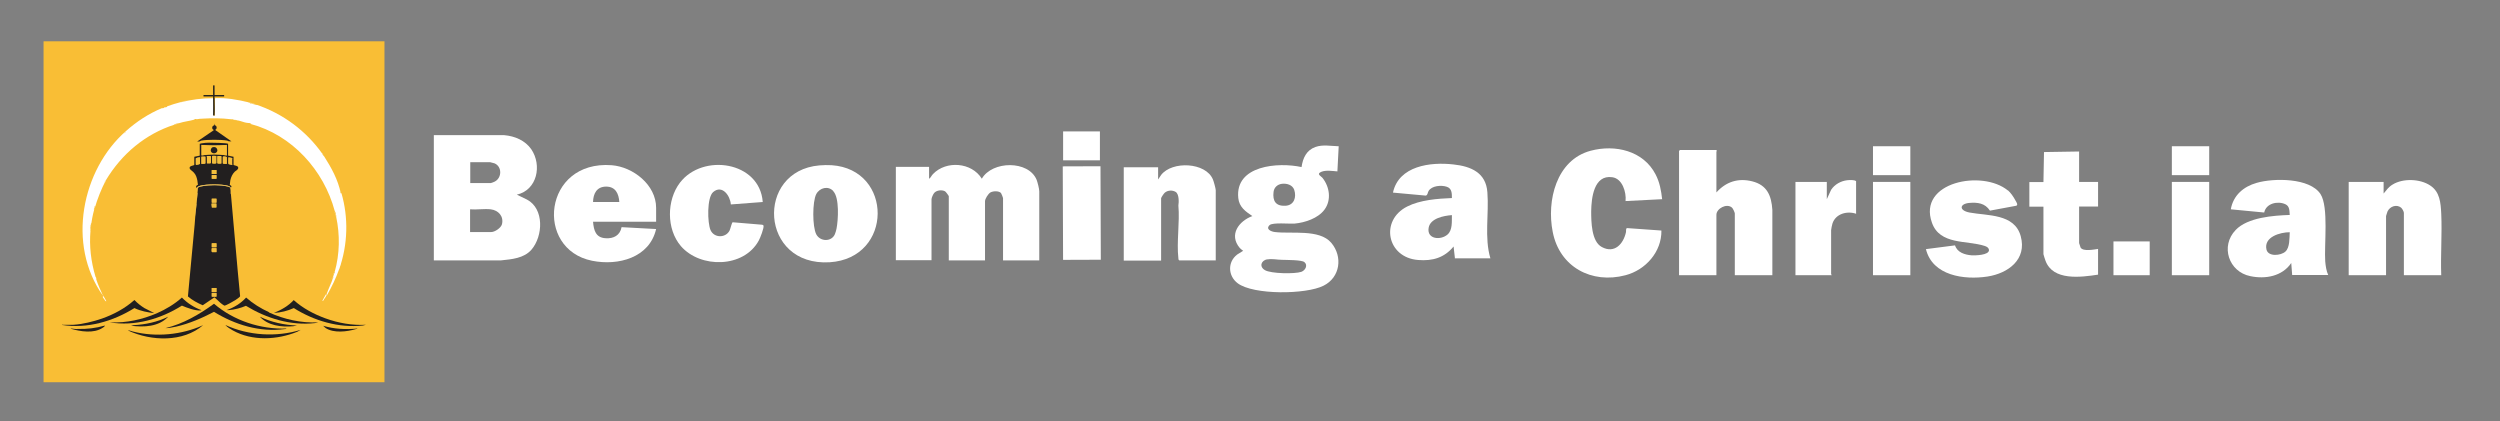 <?xml version="1.0" encoding="UTF-8"?> <svg xmlns="http://www.w3.org/2000/svg" id="Layer_1" version="1.1" viewBox="0 0 1331.7 224.5"><rect x="0" y="0" width="1331.7" height="224.5" fill="#808080" stroke="none"/><defs><style> .st0 { fill: #f6da95; } .st1 { fill: #21201e; } .st2 { fill: #f1bc3c; } .st3 { fill: #221f1e; } .st4 { fill: #f4be3d; } .st5 { fill: #231f1e; } .st6 { fill: #f9be35; } .st7 { fill: #edbd3f; } .st8 { fill: #f0d580; } .st9 { fill: #f4d88e; } .st10 { fill: #f3d88d; } .st11 { fill: #f8e3a0; } .st12 { fill: #f2be3c; } .st13 { fill: #241f1d; } .st14 { fill: #f2be3d; } .st15 { fill: #f5d98b; } .st16 { fill: #fdf7f0; } .st17 { fill: #f4be3a; } .st18 { fill: #f9e6b0; } .st19 { fill: #f2bf3e; } .st20 { fill: #f9bf36; } .st21 { fill: #221f21; } .st22 { fill: #221f1d; } .st23 { fill: #fff; } .st24 { fill: #251f1b; } .st25 { fill: #f1d78e; } .st26 { fill: #f3c041; } .st27 { fill: #e0ba61; } .st28 { fill: #f0bd42; } .st29 { fill: #f5be3c; } .st30 { fill: #f4bf42; } .st31 { fill: #f4be3c; } .st32 { fill: #f2bd3e; } .st33 { fill: #221f20; } .st34 { fill: #221f1f; } .st35 { fill: #241f1e; } .st36 { fill: #f5de9a; } .st37 { fill: #f4d88f; } .st38 { fill: #26231c; } .st39 { fill: #f5de98; } .st40 { fill: #f7e3a1; } .st41 { fill: #f4bd40; } .st42 { fill: #eed683; } .st43 { fill: #f7e5a6; } .st44 { fill: #231f1d; } </style></defs><path class="st23" d="M775,137.5l-.7-6.2c-4.9,6-11.2,7.8-18.8,7.2-16.7-1.2-20.6-21.1-5.9-28.5,6.9-3.5,16.2-4.2,23.8-4.5,0-2.5,0-5.1-2.7-6-2.9-1-8-.6-9.7,2.2-.6.9-.4,2.2-1.5,2.5l-17.5-1.6c3.1-14.3,20-16.4,32.2-15,9.4,1,17.4,4.4,18.1,14.9.9,11.5-1.7,24,1.6,35.1h-19l.1-.1ZM773.3,114.6c-4.2.3-11.5,1.7-12.3,6.8-1,6.1,6.5,6.7,10.1,3.5,2.7-2.4,2.2-6.9,2.3-10.3h-.1Z"></path><rect class="st6" x="23.2" y="22" width="181.6" height="181.6"></rect><g><path class="st6" d="M172.1,82.6v-.1h-.1s.1.2.2.2l-.1-.1Z"></path><path class="st6" d="M105,63.5h-.2.2Z"></path><path class="st42" d="M129.8,53.8c0-.3-.3-.1-.5-.2-.6,0-1.1-.2-1.7-.3h0c.6.1,1.3.2,1.9.3h.3v.2Z"></path><path class="st33" d="M151.7,175.3c.2,0,.8,0,.9-.3-13.8.5-28.1-4.2-38.6-13.2-7.8,5.7-16.4,10.7-25.9,13,1.9,0,3.8-.4,5.7-.8,7-1.6,13.9-4.6,20.2-7.9,11.1,6.9,24.5,11,37.7,9.2h0Z"></path><path class="st21" d="M106.8,165.3c.2,0,.5.1.5-.1-3.9-1.4-7.5-3.7-10.4-6.7-3.9,3.5-8.6,6.3-13.4,8.4-7.7,3.3-16.2,5.2-24.6,4.8h-.5c13.4,2.3,27.2-1.8,38.5-8.9,2.8,1.2,6.8,2.7,9.9,2.6v-.1Z"></path><path class="st34" d="M143.3,166.3c-4.4-2-8.6-4.6-12.2-7.8-2.8,3.1-6.4,5.3-10.4,6.7h1.3c3.1-.3,6.2-1.1,9-2.3,11,6.7,23.9,10.7,36.9,9.2l1.6-.4c-8.9.5-18.2-1.6-26.3-5.3h0l.1-.1Z"></path><path class="st1" d="M156.5,159.8c-2.9,3.2-6.7,5.3-10.6,6.9,3.7-.2,7.3-1.1,10.6-2.6,10.8,6.8,23.9,10.7,36.8,9.3l1.7-.4c-7.4.4-14.7-.9-21.6-3.4-6.1-2.2-12.1-5.4-16.9-9.7h0v-.1Z"></path><path class="st34" d="M71.6,164.1c3.3,1.6,7,2.3,10.6,2.7l-5.3-2.7c-1.9-1.2-3.7-2.6-5.3-4.3-4.9,4.4-11,7.7-17.3,9.9-4.6,1.6-10.3,3-15.2,3.3h-5.6c-.2,0-.5-.1-.5.1,13.5,2.1,27.2-1.9,38.6-9h0Z"></path><path class="st44" d="M120,173.1c1.1,1.2,2.6,2.1,4,2.9,10.3,5.8,23.7,5.1,34.4.7l1.8-1c-13,4-27.8,3.1-40.2-2.6h0v0Z"></path><path class="st3" d="M70.8,176.6c-.7-.2-1.4-.5-2.1-.6-.1,0-.5-.1-.4.1,12.3,5.7,29.2,6.3,39.9-2.9-11.4,5.2-25.1,6.5-37.4,3.4h0Z"></path><path class="st35" d="M156.1,173.8l2.1-.4c-6.8-.3-13.6-1.7-19.8-4.7,4.4,4.8,11.5,5.6,17.6,5.1l.1-0Z"></path><path class="st22" d="M89.6,168.7c-5.7,2.8-12.1,4.2-18.5,4.5l-1.3.3c6.8.9,14.8.6,19.8-4.8h0Z"></path><path class="st13" d="M41.2,175.3c-1,0-2.1-.2-3.1-.3-.2,0-.5,0-.5.1,5.3,1.5,12.3,2.7,17.1-.5.5-.3,1-.6,1.2-1.2-4.8,1.4-9.8,2-14.8,1.8h0s.1.1.1.1Z"></path><path class="st24" d="M172.1,173.5l1.3,1.2c4.4,2.9,11.4,2,16.2.6.2,0,.7-.1.8-.3-6.2.6-12.4.3-18.4-1.5h.1Z"></path><path class="st16" d="M93.2,66.4c.4-.1.7-.2,1.1-.3-.3,0-.6,0-.9.1l-.2.2h0Z"></path><path class="st16" d="M134.1,55h.3c-.4-.1-.9-.3-1.3-.4h0c.333,0,.667.1,1,.3v.1Z"></path><path class="st16" d="M177.9,145.3v.1h0v-.1Z"></path><path class="st18" d="M48.3,120.8c0-.6.2-1.2.3-1.9-.4.1-.2.6-.3.9-.7.3-.1,2.6-.3,3.4,0,0,0-.2.1-.2.2-.5.2-1,.1-1.5v-.6s.1-.1.1-.1Z"></path><path class="st11" d="M124.3,63.7h0c.4.4,1,.2,1.4.3.5,0,1,.4,1.6.3h0c-1.3-.6-1.5-.6-3-.5v-.1Z"></path><path class="st8" d="M100.3,53.4h.3c-1.5.2-2.8.3-4.2.9-.1,0-.2.1-.4.2,1.4-.3,2.9-.6,4.2-1,0,0,.1-.1.1-.1Z"></path><path class="st43" d="M136.7,55.8c-.3,0-.5-.2-.7-.3-.5-.2-1-.4-1.6-.5h-.3c.8.4,1.8,1,2.6.8Z"></path><path class="st10" d="M180.4,143.4c.5-.7.4-.2.5-1.3.2-.7.7-1,.5-1.9h0c-.5.8-.7,2.2-1.1,3.3v-.1h.1Z"></path><g><path class="st23" d="M173.8,156.5c-.1.2-.5.8-.7,1.2-.1.3-1.5,2.5-1.4,2.6.2.2.4-.4.7-.3,0-.6.6-1,.8-1.4.3-.6.6-1.1.9-1.6-.6.5-.5,0-.3-.5h0Z"></path><path class="st23" d="M54.9,157.5v.2c.2.5.1.6-.3.2h0c.4.8.4.9,1,1.6.3.4.4,1,1,1,.1-.1-.6-1.2-.7-1.4-.3-.6-.6-1.1-.9-1.6h-.1Z"></path><path class="st23" d="M181.7,102.9h-.2c-1.4-7.1-5-13.6-8.9-19.7-.5-.2-.4-.3-.4-.6-.2-.3-.7-.5-.5-.7-8.5-12-20.8-21.4-35.6-26.3.2,0,.5.2.7.3-1.1.3-2.4-1.1-3.6-.8v-.3c-.3,0-.6,0-.8-.3h0c-5.8-1.4-11.9-2.5-17.9-2.2-.1,3.1.1,6.2,0,9.3h-.7c0-3.1.1-6.2,0-9.3-6.1,0-11.8.7-17.6,2.2.1,0,.2-.1.4-.2-2.7.7-5.3,1.5-7.8,2.4h.3c0,.4-1,.5-1.4.5h-.2c-.2.5-.8.4-1.1.5,0,0,0-.1.1-.2-7.3,3-13.8,7.3-19.5,12.4-23.3,20.4-31.7,60.3-12.1,87.7-1.4-3-2.7-6-3.6-8.7,0-.7,0-1-.4-1.4-2.5-8.3-3.4-16.5-2.7-24.6,0,0,0,.2-.1.2.1-.8-.4-3.1.3-3.4,0-.3-.1-.7.3-.9-.1.9-.3,1.7-.3,2.5.3-3.3.9-6.5,1.8-9.8h-.1c0-.7.2-.7.3-.9,0-.3-.2-.8.3-.7,0,.4-.2.8-.3,1.2,1.4-5,3.6-10.5,6-15.1,8.4-14,21-24.6,36.5-29.6h-.2c.7-.5,1.9-.7,2.7-.8h0c2.7-.9,5.5-1.1,8.2-1.9-.1-.5.8-.3,1.3-.2,1.2-.2,1.8-.3,3.1-.3h-.2c5-.3,10.1-.3,15.1.3h-.2c.4.1,1.9-.3,1.6.3,2.7-.1,5.2,1.5,7.8,1.7,1.1,0,.9,0,1.8.5h-.5c22.2,5.9,39.1,24.7,44.9,46.4v-.1c.3.6.7,1.3.5,2.1v-.2.3c.5-.1.2.7.3,1.1h0c2,9.5,1.9,19.5-.8,29.2h0c0,.5.2.8-.3.8-.3,1.1-.5,1.7-.8,2.7h0c.1-.4.2-.5.3-.8,0,.5.2.7-.3.8,0,1.4-4.4,9.7-3,8.9,2.5-4.4,4.7-8.9,6.4-13.7v.1c4.8-13.4,5-27.9,1.3-40.6h0s-.2-.1-.2-.1Z"></path></g><path class="st0" d="M67,70h0c-.6.5-.6.4-1.1,1h.2c.4-.2.9-.4.9-.8v-.2Z"></path><path class="st11" d="M124.2,63.5h-1.6.2c.4.2,1,.2,1.4.2h0v-.3h0v.1Z"></path><path class="st15" d="M172,82.3h.1c0-.4,0-.7-.5-.8v.2c0,.2,0,.3.4.5h0s0,.1,0,.1Z"></path><path class="st15" d="M172.6,83.2h0c-.3-.5,0-.6-.5-.8v.1c0,.3,0,.4.4.6h0s.1.1.1.1Z"></path><path class="st36" d="M55.9,96.9c0,.1,0,.2-.2.4.4,0,.6-.7.5-1.1-.5,0-.2.2-.4.7h.1Z"></path><path class="st36" d="M178.7,114.4h0c0,.3,0,.8.2,1h0c0-.4.2-1.2-.3-1.1l.1.1Z"></path><path class="st36" d="M178.1,112.2v.1c.1.6.2,1.2.5,1.8v.2c.1-.7-.3-1.4-.5-2.1Z"></path><path class="st40" d="M50.2,111c0-.4.2-.7.3-1-.5,0-.2.4-.3.7,0,.2-.2.2-.3.9h.1c.2,0,.1-.2.1-.4v-.2h.1Z"></path><path class="st25" d="M181.7,102.9h0c0-.9-.3-1-.5-1.8v.2l.3,1.6s.2,0,.2,0Z"></path><path class="st9" d="M178.1,144.6h0c-.3,0-.2.4-.2.7v.1c.5,0,.2-.3.3-.8h-.1Z"></path><path class="st9" d="M177.8,145.4c-.4,0-.2.3-.2.8h0c.1-.3.2-.3.3-.8h-.1Z"></path><path class="st39" d="M133.1,55h1c-.333-.133-.667-.233-1-.3v.3h0Z"></path><path class="st39" d="M133.1,54.7h0c0-.4-.3-.2-.8-.2h0c.2.3.5.2.8.3h0v-.1Z"></path><path class="st37" d="M177,148.2c-.5,0-.2.3-.3.8,0-.2.1-.4.2-.6v-.2h.1Z"></path><path class="st37" d="M177.3,147.3c-.1.3-.2.5-.3.8.5,0,.2-.3.3-.8Z"></path><path class="st33" d="M106.3,75.3c.3,0,.5-.3.9-.4,3.2-.6,10.6-.6,13.8,0,.3,0,.6.3.9.4h1.4l-8.6-6c0-.4.5-.4.6-.8.2-.6.1-1.1-.3-1.5-.2-.2-.6-.2-.6-.3-.2-.3.1-.8-.2-.8,0,1.2-.3.8-.8,1.2-.4.4-.5,1.1-.2,1.6.2.4.7.3.6.7l-8.8,6h1.4s-.1-.1-.1-.1Z"></path><path class="st33" d="M122.6,100c-.2-.4-1.1-.6-1.5-.7-3.6-.9-9.7-.9-13.4-.1-.6.1-2.2.3-2.3,1-.3,5.1-.9,10.2-1.4,15.3-.1,1.3-.2,2.7-.3,4-1.2,12.8-2.4,25.6-3.6,38.4,2.3,2,5.1,3.5,7.9,4.7l6.2-4.2c.2,0,2.7,2.5,3.2,2.9.3.3,1.8,1.4,2.1,1.5.7.1,5-2.4,5.8-2.9.5-.4,2.6-1.6,2.6-2.2-1.8-18.1-3.2-36.2-4.9-54.3,0,0-.1-.2-.1-.3,0-.7,0-2.6-.2-3.1,0,0-.1,0-.1,0ZM115.3,158h-2.5v-1.9h2.5v1.9ZM115.3,155.6h-2.5v-2.2h2.5v2.2ZM115.3,134.3h-2.3c-.4,0-.3-1.7-.2-2.1h2.5v2.1h0ZM115.3,131.7h-2.5v-2.1h2.5v2.1ZM115.3,110.5h-2.5c.1-.3-.3-2.1,0-2.1h2.4v2.1h.1ZM115.3,107.9h-2.5v-2.1h2.5v2.1Z"></path><path class="st33" d="M104.3,111.1v.5h0v-.4h0v-.1Z"></path><path class="st33" d="M105.2,102.2v.6-.6h0Z"></path><rect class="st14" x="112.8" y="153.4" width="2.5" height="2.2"></rect><path class="st32" d="M113,134.3h2.3v-2.1h-2.5c0,.3-.2,2.1.2,2.1h0Z"></path><path class="st7" d="M112.8,110.5h2.5v-2.1h-2.4c-.4,0,0,1.7,0,2.1h-.1Z"></path><rect class="st14" x="112.8" y="129.6" width="2.5" height="2.1"></rect><rect class="st28" x="112.8" y="105.9" width="2.5" height="2.1"></rect><rect class="st26" x="112.8" y="156.1" width="2.5" height="1.9"></rect><path class="st34" d="M106.8,98.9c3.4-.9,11-.9,14.4,0,.7.2,1.6.4,1.6,1.2l.4-.4c0-.2.2-.3,0-.6-.2-.4-.8-.5-.8-.6s.2-2.1.3-2.5c.4-1.8,1.1-3.3,2.4-4.6.6-.5,1.9-1.1,1.8-2.1,0-1.1-2.3-1.1-2.5-1.5v-4.3l-2.9-.6v-6.3c-.5-.5-9-.6-10.2-.6-1.1,0-2.5.1-3.6.3-.2,0-1.2.2-1.3.3v6.3l-2.9.6v4.3c-.2.5-3.1.4-2.4,2.1.3.6,1.8,1.5,2.3,2.2,1,1.1,1.4,2.5,1.7,3.9,0,.4.4,2.3.3,2.5,0,0-.5.1-.7.4-.5.5-.2.8.1,1.3.1-.8,1-1,1.6-1.2h0s.4-.1.4-.1ZM121.6,83.8s1.7.3,1.9.3c.4.2.1.4.1.5v2.7s.2.3,0,.3-2-.3-2-.5v-3.5h0v.2ZM109.4,87c0,.3-1.7.2-2.1.3v-3.8h2.1c0-.1,0,3.5,0,3.5ZM112.3,86.7s-.2.2-.1.3h-1.9v-3.6s-.2-.2-.1-.2h2.2c0-.1,0,3.5,0,3.5,0,0-.1,0-.1,0ZM115.3,95.2h-2.5v-1.9h2.5v1.9ZM115.3,92.7h-2.5v-2.1h2.5v2.1ZM113,86.9v-3.8c.8-.2,1.4,0,2.2,0v3.8c0,.3-2.2.3-2.2,0ZM117.9,87.1c-.3,0-2.1.1-2.1-.2v-3.8h2.1v4ZM120.8,87.3c-.3,0-2.1,0-2.1-.3v-3.4c0-.4,2.1-.1,2.1.1v3.6ZM120.8,77.2v5.6c-4.4-.8-9-.8-13.4,0v-5.6c4.5.4,9,.4,13.4,0h0ZM104.6,87.8c-.1,0-.3-.1-.3-.2v-3.2c0-.3,1.8-.6,2.2-.6v3.5c0,.1-1.7.5-1.9.5h0Z"></path><path class="st27" d="M105.4,100.2c.1-.7,1.7-.9,2.3-1,3.7-.7,9.7-.7,13.4.1.5.1,1.3.2,1.5.7.2.4.2,2.4.2,3.1,0,.2.1.3.1.3,0-.9-.1-2.1,0-3,0-.2.2-.2.3-.7l-.4.4c0-.8-1-1-1.6-1.2-3.4-.9-11-.9-14.4,0-.7.2-1.5.4-1.6,1.2v2.6c0,.1-.2,0-.3.3-.2,1.7,0,3.9-.3,5.6,0,.3-.3.1-.3.4v2.4h0c0,.1-.2,0-.3.3-.1,1.1.1,2.5,0,3.6.5-5.1,1.1-10.2,1.4-15.3h0s0,.2,0,.2Z"></path><path class="st2" d="M115.2,86.9v-3.8c-.8,0-1.4-.2-2.2,0v3.8c0,.3,2.2.3,2.2,0Z"></path><path class="st29" d="M110.2,83.4v3.6h1.9c0-.1.1-.3.1-.3v-3.6h-2.2c0,.2.1.3.1.3h.1Z"></path><path class="st19" d="M115.8,86.9c0,.4,1.7.2,2.1.2v-3.8h-2.1c0-.1,0,3.6,0,3.6Z"></path><path class="st17" d="M106.5,83.8c-.4,0-2.2.3-2.2.6v3.2s.2.2.3.2c.2,0,1.9-.3,1.9-.5v-3.5h0Z"></path><path class="st4" d="M118.7,83.6v3.4c0,.2,1.7.3,2.1.3v-3.6c0-.3-2.1-.6-2.1-.1Z"></path><path class="st41" d="M107.3,87.3c.3-.1,2.1,0,2.1-.3v-3.6h-2.1v4-.1Z"></path><path class="st31" d="M123.7,87.4v-2.7c0-.1.3-.3-.1-.5-.2,0-1.8-.4-1.9-.3v3.5c0,.2,1.8.5,2,.5.3,0,0-.3,0-.3h0v-.2Z"></path><rect class="st12" x="112.8" y="90.6" width="2.5" height="2.1"></rect><rect class="st30" x="112.8" y="93.3" width="2.5" height="1.9"></rect><path class="st20" d="M120.8,82.8v-5.6c-4.5.4-9,.4-13.5,0v5.6c4.4-.8,9-.8,13.5,0h0ZM113.5,78.3c.9-.2,1.8,0,2.2.9,1,2.2-2.3,3.3-3.2,1.4-.4-.8.1-2.1,1-2.3h0Z"></path><path class="st5" d="M115.6,79.3c-.4-.9-1.3-1.1-2.2-.9-.9.2-1.4,1.5-1,2.3.9,1.9,4.2.8,3.2-1.4h0Z"></path><path class="st38" d="M113.6,61.5h.7c.2-3.1,0-6.2,0-9.3v-.8h5.1v-.8h-5.1v-5.1h-.8v5.1h-5.1v.8h5.1v.8c.1,3.1,0,6.2,0,9.3,0,0,.1,0,.1,0Z"></path></g><g><path class="st23" d="M268.6,72c5.7.5,11.1,2.8,14.4,7.5,5.8,8.5,3.2,21.7-7.7,24.2l5.4,2.6c9.3,4.9,8.6,19.5,2.4,26.7-4,4.6-10.5,5.1-16.2,5.7h-35.8v-66.7h37.5ZM250.5,97.5h11c.2,0,1.8-.6,2.1-.8,3.8-2,3.9-8-.2-9.7-.2-.1-2.2-.6-2.3-.6h-10.6v11.1h0ZM261.4,111.5c-3.4-.4-7.5.3-11,0v12.1h11.3c1.9,0,5.2-2.2,5.7-4.2,1-4.2-1.9-7.4-6-7.9Z"></path><path class="st23" d="M495,95.2c.8-.6,1.2-1.7,2-2.5,7-7.3,20.6-6.3,26,2.5,5.5-9.6,24.9-9.9,29.2.6.5,1.3,1.4,4.8,1.4,6.1v36.8h-19.3v-33.2c0-.2-.9-2.5-1.1-2.7-1.2-1.2-4.1-1.1-5.6-.3-1.2.7-2.9,3.4-2.9,4.7v31.5h-19.3v-34.2c0-.2-1.6-2.4-2-2.6-1.7-.9-4.4-.6-5.7.8-.6.6-1.5,2.7-1.5,3.4v32.5h-19v-49.7h17.7v6.2h0l.1.1Z"></path><path class="st23" d="M713.1,77.9l-.7,13.4c-2.6-.2-6-.8-8.5.2-2.9,1.2-.3,2.2.6,3.3,3.8,4.8,4.8,11.8,1,16.9-3.4,4.6-10.4,6.9-15.9,7.4-2.8.2-11.6-.7-13.3.8-2.3,2.2.9,3.5,2.8,3.7,8.7,1.1,23.7-1.7,30,5.7s4.8,18.5-4.1,22.9c-9.3,4.7-37.3,5-45.7-1.3-5.2-3.9-5.5-11.3-.3-15.3l3.2-2c-.6-.5-1.3-.9-1.8-1.5-6-7.1-.4-14.4,6.7-17-3.7-2.5-7-4.8-7.5-9.6-1.8-17.5,21.3-19.2,33.7-16.5.7-4.8,2.6-9,7.4-10.7,4-1.4,8.1-.5,12.2-.4,0,0,.2,0,.2,0ZM682.9,97.9c-2.4.3-4.2,1.9-4.5,4.3-.6,4.9,1.2,7.7,6.4,7.4,4.6-.3,5.9-4.6,4.6-8.5-.9-2.6-3.9-3.5-6.5-3.2h0ZM675.1,138.1c-3.3.6-4.5,3.9-1.3,5.8,3.2,1.9,15.9,2.1,19.4.9,2.2-.8,3.6-3.6,1.6-5.2-1.5-1.2-9.6-1.1-11.9-1.2-2.5,0-5.2-.7-7.8-.2h0v-.1Z"></path><path class="st23" d="M647.7,138.7h-19.5c-.5-.3-.5-.7-.5-1.1-1-8.7.8-19.3,0-28.1.3-1.9.4-6.2-1.5-7.3-1.7-1-4.1-.9-5.7.4-.5.4-2,2.6-2,3v33.2h-19.9v-49.7h18.3v6.5l1.6-2.4c5.9-7.6,23.8-6.8,27.6,2.4.4.9,1.5,4.9,1.5,5.7v37.4h0l.1 0Z"></path><path class="st23" d="M349.6,118.1h-33.7c.4,4.6,1.4,8.5,6.7,8.8,4.2.3,7.7-1.5,8.5-5.9l18.4,1c-3.5,15.3-20.2,19.7-34.1,16.9-30.8-6.2-26-53.6,10.4-50.9,11.5.9,23.7,10.5,23.7,22.7v7.4h.1ZM329.9,107.6c-.3-4.4-2-8.2-7-8.2s-6.9,3.7-7,8.2h14.1-.1Z"></path><path class="st23" d="M436.5,88.1c2-.2,4.5-.2,6.5-.1,32.8,2.2,32.9,49.5-1,51.7-37.3,2.3-39.8-48.7-5.5-51.6h0ZM443.9,101.8c-2.7-3-7.3-1.8-9.1,1.6-2.1,4.1-2.1,17.3,0,21.4,2.1,4,8.1,4.1,9.9,0,.4-.9.7-2.1.9-3,.9-4.6,1.6-16.4-1.7-19.9h0l0-.1Z"></path><path class="st23" d="M406.4,107.6l-17.1,1.3c-.3-4.6-4.6-10.7-9.4-6.6-3.4,2.9-3.1,16.4-1.4,20.3,1.9,4.2,7.9,4.3,10.1.3.5-1,1.2-4.4,1.7-4.5l15.6,1.3c.4,0,.7.2.8.5.4,1.1-1.8,6.7-2.5,7.9-7.9,14.7-31.1,15-41.5,3-7.8-9.1-7.6-24.5-.5-33.8,12.1-15.8,42.5-11.4,44.1,10.3,0,0,.1,0,.1,0Z"></path><rect class="st23" x="566.194" y="88.588" width="20.1" height="49.8" transform="translate(-.393 2.012) rotate(-.2)"></rect><rect class="st23" x="566.3" y="70" width="19.6" height="15.4"></rect></g><g><rect class="st23" x="1125.8" y="128.6" width="19.3" height="18"></rect><rect class="st23" x="997.7" y="77.9" width="19.9" height="15.4"></rect><rect class="st23" x="1156.9" y="77.9" width="19.9" height="15.4"></rect><g><path class="st23" d="M885.5,106.1l-19.6,1c.5-4.7-1.7-12-7.1-12.7-9.8-1.4-11.1,11.1-11.2,18.1,0,5.6.1,16.2,5.7,19.1,6.7,3.6,11.4-1.6,12.8-7.8.2-.7-.2-2.1.6-2.3l18.3,1.3c.2,11.3-8.4,21-19.1,23.8-18.1,4.8-35.2-4.4-38.8-23.1-3.3-16.6,1.9-38.3,20.2-43.2,13.1-3.5,28.1,0,34.6,12.6,2.2,4.2,3,8.7,3.5,13.3,0,0,.1-.1.1-.1Z"></path><path class="st23" d="M914.3,102.5c5.1-5.7,11.6-7.8,19.1-5.9,7.9,2,10.2,7.6,10.7,15.2v34.8h-20v-32.9c0-.5-1-2.7-1.5-3.1-2.8-2.5-8.3.5-8.3,3.8v32.2h-19.9v-66.2l.5-.5h19.3l.4.5c0,.1-.3.2-.3.3v21.7h0s0,.1,0,.1Z"></path><path class="st23" d="M1300.4,146.6h-19.9v-33.2c0-.7-.9-2.3-1.5-2.8-2.4-1.9-5.9-.7-7.2,2-.1.3-.8,2.3-.8,2.5v31.5h-19.9v-49.7h18.6v6.2c1.6-1.9,2.6-3.5,4.8-4.8,5.5-3.4,14.6-3.1,20,.5,5.2,3.4,5.6,9.2,5.9,15,.5,10.8-.4,22,0,32.9h0v-.1Z"></path><path class="st23" d="M1221,146.6l-.5-6.5c-4.8,7.1-13.8,8.7-21.8,7-11.5-2.3-16.1-16-7.8-24.6,6.4-6.7,20-7.7,28.8-8-.2-2.3,0-4.6-2.3-5.7-4.1-1.9-10.3-.5-11.3,4.4l-17.8-1.7c1.3-7.4,6.7-12.1,13.8-14.1,8.9-2.6,28.3-2.8,34,6,4.4,6.8,1.9,27,2.5,35.8.2,2.4.6,5.2,1.6,7.3h-19.3l.1.1ZM1219.7,123.7c-5.1,0-13.9,2.5-12.4,9.2.9,4,7.7,3.3,10.1,1.1s2.1-7.2,2.3-10.3h0Z"></path><path class="st23" d="M1069.5,101.3c1.6,1.4,3.1,3.6,4.1,5.5.4.7,1.6,2.4.4,2.8l-14,2.6c-2.6-4-6.6-4.5-11.1-4.1-5.1.5-5.5,4,.2,5.1,9.5,1.8,24,.5,27.3,12.6,3.4,12.4-6.7,19.8-17.7,21.5-12.4,1.9-29.3-.4-32.8-14.6l15.5-2c1.2,3.8,5.2,5,8.8,5.3,1.9.1,9.3,0,9.3-2.8-.2-1.4-1.2-1.8-2.3-2.2-9.5-3.1-23.9-.4-28.1-12.4-7.7-21.7,26.9-28.4,40.5-17.1h0l-.1-.2Z"></path><path class="st23" d="M1107.5,80.6v16.3h10.1v13.1h-10.1v19.5c0,.1.7,2.2.8,2.4,1.4,2.2,7.1,1,9.3.7v13.7c-9.2,1.4-24,3.4-28-7.4-.2-.5-1.1-3.3-1.1-3.5v-25.3h-7.5v-13.1h7.5l.3-16,18.6-.3h0l.1-.1Z"></path><path class="st23" d="M988.8,113.9c-4.8-1.7-11-.1-12.7,5.2-.2.6-.7,3-.7,3.5v23.5c0,.1.4.3.3.5h-19.3v-49.7h16.7v9.2l2.3-5c1.9-2.9,5.2-4.7,8.6-5.1,1.3-.1,3.7-.3,4.7.5v17.5s.1-.1.1-.1Z"></path><rect class="st23" x="997.7" y="96.9" width="19.9" height="49.7"></rect><rect class="st23" x="1156.9" y="96.9" width="19.9" height="49.7"></rect></g></g></svg> 